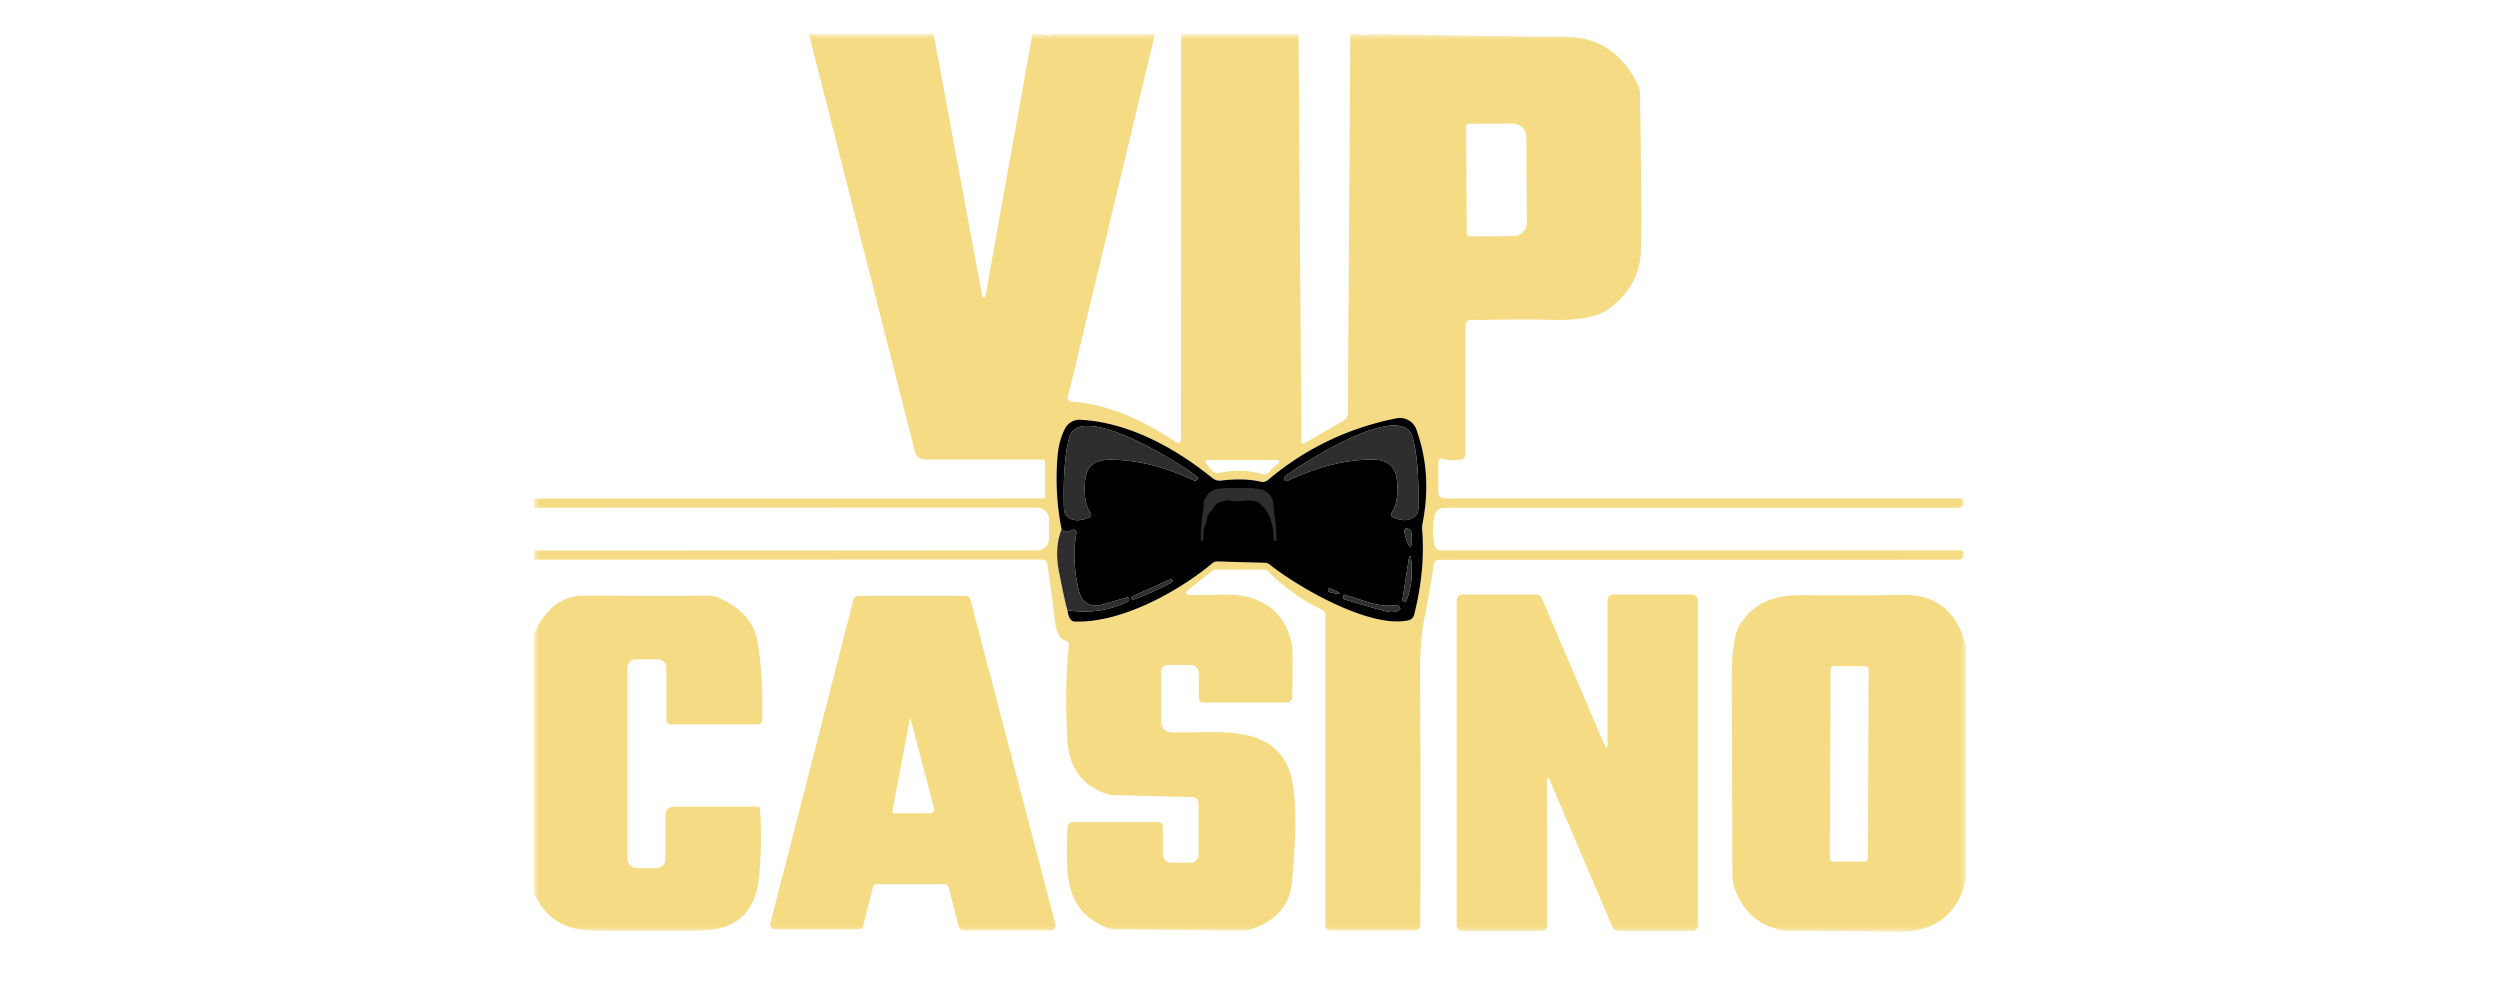 <svg xmlns="http://www.w3.org/2000/svg" fill="none" viewBox="0 0 220 87"><mask id="a" width="126" height="79" x="47" y="3" maskUnits="userSpaceOnUse" style="mask-type:luminance"><path d="M173 3H47v79h126V3Z" fill="#fff"/></mask><g mask="url(#a)"><path d="m82.153 3 4.28 23.053a.146.146 0 0 0 .287 0L90.853 3h.907c.338.138.587.138.747 0h9.126l-7.66 31.94a.327.327 0 0 0 .294.4c3.6.293 6.253 1.657 9.293 3.595a.239.239 0 0 0 .332-.08.243.243 0 0 0 .035-.12L103.947 3h10.32l.253 35.881a.151.151 0 0 0 .02.081.166.166 0 0 0 .143.08.176.176 0 0 0 .084-.02l3.473-2.005a.739.739 0 0 0 .373-.639L118.827 3h.76c.355.129.662.129.92 0h1.586c5.183.12 10.369.195 15.56.226 3.031.023 5.203 1.472 6.514 4.347.101.22.153.456.153.693.129 8.348.147 13.08.053 14.2-.155 1.872-1.08 3.439-2.773 4.699-1.009.75-2.802 1.074-5.38.972-.893-.031-3.171-.024-6.833.02a.432.432 0 0 0-.427.433v11.39a.464.464 0 0 1-.122.314.476.476 0 0 1-.305.152c-.769.08-1.262.06-1.48-.06a.325.325 0 0 0-.437.126.343.343 0 0 0-.043.16v2.63a.559.559 0 0 0 .56.559h45.387a.252.252 0 0 1 .253.253v.186a.384.384 0 0 1-.386.386H127.06a.809.809 0 0 0-.773.58c-.236.785-.254 1.688-.054 2.709a.566.566 0 0 0 .56.46h45.754a.254.254 0 0 1 .253.252v.18c0 .102-.041.2-.115.273a.398.398 0 0 1-.278.113l-45.76.007a.496.496 0 0 0-.325.122.483.483 0 0 0-.162.304 76.87 76.87 0 0 1-.787 4.566c-.284 1.416-.42 3.096-.406 5.04.04 6.076.046 13.471.02 22.188a.4.4 0 0 1-.4.4h-7.494a.453.453 0 0 1-.453-.453V54.178a.618.618 0 0 0-.36-.559c-1.613-.741-3.18-1.855-4.7-3.342a.49.49 0 0 0-.36-.153h-4.253a.407.407 0 0 0-.247.087l-2.273 1.79a.202.202 0 0 0-.068.104.201.201 0 0 0 .003.124.21.21 0 0 0 .191.139c.983.004 2.083-.007 3.3-.034 3.034-.08 5.38 1.498 5.834 4.6.044.293.049 1.771.013 4.434a.45.45 0 0 1-.135.32.463.463 0 0 1-.325.133h-7.387a.377.377 0 0 1-.351-.235.38.38 0 0 1-.029-.145v-2.217a.708.708 0 0 0-.21-.503.728.728 0 0 0-.51-.209h-2a.596.596 0 0 0-.419.172.584.584 0 0 0-.174.414v4.414a.938.938 0 0 0 .92.938c4.033.087 8.287-.719 10.12 2.796 1.213 2.31.687 7.709.473 10.325-.164 2.068-1.364 3.468-3.6 4.2a2.187 2.187 0 0 1-.753.12l-11.073-.106a2.802 2.802 0 0 1-1.147-.26c-3.553-1.664-3.28-4.74-3.187-8.687a.505.505 0 0 1 .507-.493h7.507a.387.387 0 0 1 .38.386v2.444a.744.744 0 0 0 .746.745h1.7a.702.702 0 0 0 .7-.699v-4.487a.6.6 0 0 0-.58-.599l-7.1-.173a.807.807 0 0 1-.18-.033c-2.302-.697-3.526-2.281-3.673-4.753-.187-3.01-.147-5.79.12-8.342a.455.455 0 0 0-.082-.31.443.443 0 0 0-.265-.175c-.462-.103-.755-.677-.88-1.725-.2-1.664-.422-3.324-.666-4.98a.489.489 0 0 0-.164-.29.477.477 0 0 0-.31-.115L47 49.246v-.792l44.247-.013a1.074 1.074 0 0 0 1.073-1.072v-1.664a1.038 1.038 0 0 0-1.04-1.039L47 44.68v-.8l44.827-.013a.14.14 0 0 0 .14-.14V40.62a.183.183 0 0 0-.051-.127.17.17 0 0 0-.123-.053h-10.36a.964.964 0 0 1-.586-.199.949.949 0 0 1-.34-.513L71.187 3h10.966Zm46.867 8.115.053 9.466a.221.221 0 0 0 .22.22l3.86-.02c.322-.002.63-.124.856-.338a1.1 1.1 0 0 0 .351-.807l-.04-7.629a1.077 1.077 0 0 0-.095-.435 1.144 1.144 0 0 0-.265-.368 1.214 1.214 0 0 0-.395-.245 1.284 1.284 0 0 0-.465-.084l-3.86.02a.22.22 0 0 0-.22.22Zm-35.6 35.469c-.427 1.06-.507 2.287-.24 3.681.347 1.78.598 2.925.753 3.435.094.652.307.985.64.998 4.047.14 9.06-2.582 12.114-5.132a.682.682 0 0 1 .473-.16l4.147.12a.715.715 0 0 1 .42.153c2.606 2.064 8.88 5.665 12.233 4.906a.64.64 0 0 0 .48-.466c.662-2.614.9-5.099.713-7.456a2.215 2.215 0 0 1 .034-.612c.573-2.911.391-5.667-.547-8.268a1.53 1.53 0 0 0-.688-.81 1.544 1.544 0 0 0-1.052-.169c-4.262.852-8.031 2.661-11.307 5.426a.743.743 0 0 1-.666.16c-.925-.227-2.085-.26-3.48-.1a.986.986 0 0 1-.754-.22c-3.253-2.636-7.36-4.906-11.613-5.132a1.43 1.43 0 0 0-.787.183 1.45 1.45 0 0 0-.566.582c-.356.666-.576 1.471-.66 2.417a22.826 22.826 0 0 0 .353 6.464Zm13.173-5.233a.752.752 0 0 0 .734.267c1.297-.285 2.549-.25 3.753.106a.605.605 0 0 0 .368-.004.583.583 0 0 0 .292-.216c.2-.275.458-.523.773-.745a.15.15 0 0 0 .051-.167.15.15 0 0 0-.137-.107h-6.2a.154.154 0 0 0-.137.087.156.156 0 0 0 .017.16l.486.62Z" fill="#F5DB84"/><path d="M136.127 68.585v12.868a.48.48 0 0 1-.48.48h-6.974a.486.486 0 0 1-.486-.487V52.841a.516.516 0 0 1 .52-.519h6.473a.556.556 0 0 1 .507.333l5.566 13.041a.12.12 0 0 0 .053.058.115.115 0 0 0 .076.012.103.103 0 0 0 .085-.11V52.808a.486.486 0 0 1 .486-.486h6.98a.474.474 0 0 1 .474.473v28.671a.456.456 0 0 1-.137.33.467.467 0 0 1-.33.136h-6.46a.654.654 0 0 1-.6-.392l-5.547-12.995a.104.104 0 0 0-.048-.056.105.105 0 0 0-.135.026.104.104 0 0 0-.023.07ZM173 56.855v20.65c-.813 3.04-2.813 4.538-6 4.494-4.658-.066-7.911-.095-9.76-.087-.177 0-.354-.022-.527-.066-2.231-.541-3.631-1.935-4.2-4.18a2.241 2.241 0 0 1-.06-.52c0-1.127-.02-6.912-.06-17.355-.009-2.53.254-4.176.787-4.94 1.46-2.09 3.24-2.542 6.02-2.476 1.582.036 4.351.03 8.307-.02 2.893-.035 4.724 1.465 5.493 4.5Zm-8.564 2.063a.294.294 0 0 0-.293-.294l-2.76-.01a.293.293 0 0 0-.294.293l-.058 16.616a.292.292 0 0 0 .292.294l2.76.009a.293.293 0 0 0 .295-.292l.058-16.616ZM47 78.611V55.797c.978-2.268 2.476-3.397 4.493-3.389 4.64.032 8.274.034 10.9.007.23 0 .458.043.674.127 2.089.843 3.286 2.154 3.593 3.934.342 1.97.478 4.28.407 6.93a.343.343 0 0 1-.108.236.357.357 0 0 1-.246.097h-7.7a.37.37 0 0 1-.259-.105.356.356 0 0 1-.107-.255v-4.62a.742.742 0 0 0-.215-.522.73.73 0 0 0-.519-.217H55.94a.724.724 0 0 0-.514.215.735.735 0 0 0-.213.518v16.795a.847.847 0 0 0 .847.853h1.687a.814.814 0 0 0 .813-.813v-3.92a.678.678 0 0 1 .68-.68h7.433c.05 0 .097.018.132.05a.183.183 0 0 1 .062.123c.146 1.616.13 3.549-.047 5.799-.249 3.217-1.958 4.864-5.127 4.94-.475.008-3.615.008-9.42 0-2.542-.01-4.3-1.106-5.273-3.29Zm28.526-26.176h9.454a.428.428 0 0 1 .413.32l7.487 28.598a.426.426 0 0 1-.413.533H84.8a.427.427 0 0 1-.413-.32l-.9-3.441a.426.426 0 0 0-.414-.32h-5.846a.427.427 0 0 0-.414.32l-.86 3.341a.426.426 0 0 1-.413.32H68.2a.428.428 0 0 1-.413-.532l7.326-28.5a.426.426 0 0 1 .413-.319Zm4.534 10.831-1.527 8.095a.18.18 0 0 0 .174.213h3.133a.367.367 0 0 0 .353-.46l-2.06-7.848a.04.04 0 0 0-.036-.024.04.04 0 0 0-.037.024Z" fill="#F5DB84"/><path d="M93.933 53.7c2 .293 3.785.027 5.354-.799a.126.126 0 0 0 .066-.086c.032-.09 0-.167-.093-.233a.103.103 0 0 0-.04-.016.086.086 0 0 0-.04.002l-2.333.673a1.481 1.481 0 0 1-1.84-1.032c-.49-1.81-.585-3.577-.287-5.3a.252.252 0 0 0-.224-.296.253.253 0 0 0-.136.024c-.516.23-.829.213-.94-.053a22.826 22.826 0 0 1-.353-6.464c.084-.946.304-1.751.66-2.417a1.45 1.45 0 0 1 .566-.582c.24-.136.513-.2.787-.183 4.253.226 8.36 2.496 11.613 5.132a.985.985 0 0 0 .754.22c1.395-.16 2.555-.127 3.48.1a.74.74 0 0 0 .666-.16c3.276-2.765 7.045-4.573 11.307-5.426a1.542 1.542 0 0 1 1.74.979c.938 2.6 1.12 5.357.547 8.268-.04.203-.051.41-.034.612.187 2.357-.051 4.842-.713 7.456a.645.645 0 0 1-.48.466c-3.353.76-9.627-2.842-12.233-4.906a.712.712 0 0 0-.42-.153l-4.147-.12a.682.682 0 0 0-.473.16c-3.054 2.55-8.067 5.272-12.114 5.133-.333-.014-.546-.347-.64-.999Zm19.134-11.75a.219.219 0 0 0-.04.283.22.22 0 0 0 .273.084c2.573-1.225 5.029-1.851 7.367-1.878 1.306-.02 2.133.453 2.266 1.858.116 1.287-.037 2.223-.46 2.809a.268.268 0 0 0-.049.114.283.283 0 0 0 .169.312c.818.342 1.452.315 1.9-.08.1-.085.179-.19.234-.308a.898.898 0 0 0 .086-.378c.058-2.747-.106-4.837-.493-6.27-.92-3.402-10.007 2.436-11.253 3.454Zm-7.754-.033c-1.246-1.005-10.333-6.77-11.233-3.375-.378 1.429-.529 3.513-.453 6.25a.913.913 0 0 0 .32.68c.449.39 1.08.413 1.893.066a.28.28 0 0 0 .17-.31.28.28 0 0 0-.05-.116c-.427-.581-.584-1.513-.473-2.796.12-1.398.946-1.87 2.246-1.864 2.329.014 4.778.624 7.347 1.831a.22.22 0 0 0 .306-.232.22.22 0 0 0-.073-.134Zm2.627 1.458c.218.04.353.047.407.02a.211.211 0 0 0 .101-.1.209.209 0 0 0-.06-.26.213.213 0 0 0-.135-.046 1.258 1.258 0 0 0-.346.08.158.158 0 0 0-.1.165.162.162 0 0 0 .133.14Zm16.26 4.613v-1.132a.297.297 0 0 0-.133-.246c-.129-.084-.245-.115-.347-.093a.168.168 0 0 0-.127.16c.009.355.145.807.407 1.358a.107.107 0 0 0 .2-.047Zm-.2 1.032-.593 3.801c0 .006.001.013.003.018.002.006.006.011.01.016.067.053.14.077.22.073.071 0 .127-.058.167-.173.413-1.092.529-2.337.346-3.735a.077.077 0 0 0-.076-.057.082.082 0 0 0-.077.057Zm-22.687 2.71c-1.004.452-1.566.714-1.686.785a.126.126 0 0 0-.013.204c.02.017.046.027.073.029a.436.436 0 0 0 .186-.033c.352-.111.883-.329 1.594-.653.711-.32 1.224-.574 1.54-.765a.486.486 0 0 0 .153-.12.127.127 0 0 0-.14-.2c-.129.045-.698.295-1.707.753Zm16.514.406-.754-.34a.16.16 0 0 0-.173.26c.049.044.345.117.887.22a.073.073 0 0 0 .082-.053.072.072 0 0 0-.005-.052.071.071 0 0 0-.037-.035Zm5.1 1.111c-1.687.267-3.114-.526-4.62-.912a.054.054 0 0 0-.021-.002.043.043 0 0 0-.019.006.035.035 0 0 0-.014.012.028.028 0 0 0-.006.018l-.04.213a.138.138 0 0 0 .016.1.15.15 0 0 0 .084.066c1.884.568 3.118.919 3.7 1.052.462.11.851.066 1.166-.133a.12.12 0 0 0 .047-.069.106.106 0 0 0-.013-.078l-.114-.193a.146.146 0 0 0-.069-.066.162.162 0 0 0-.097-.014Z" fill="#000"/><path d="M113.067 41.95c1.246-1.018 10.333-6.856 11.253-3.455.387 1.434.551 3.524.493 6.271a.914.914 0 0 1-.32.686c-.449.395-1.082.422-1.9.08a.294.294 0 0 1-.163-.187.266.266 0 0 1-.006-.125.268.268 0 0 1 .049-.114c.422-.586.576-1.522.46-2.81-.133-1.404-.96-1.877-2.266-1.857-2.338.027-4.794.653-7.367 1.878a.22.22 0 0 1-.306-.233.22.22 0 0 1 .073-.134Zm-7.987.333c-2.569-1.207-5.018-1.817-7.347-1.83-1.3-.007-2.126.465-2.246 1.863-.111 1.283.046 2.215.473 2.796a.28.28 0 0 1-.12.426c-.813.347-1.444.324-1.893-.066a.905.905 0 0 1-.32-.68c-.076-2.738.075-4.821.453-6.25.9-3.395 9.987 2.37 11.233 3.375a.217.217 0 0 1 .04.283.22.22 0 0 1-.273.083Zm2.86 1.092a.158.158 0 0 1-.09-.048.159.159 0 0 1 .057-.258 1.25 1.25 0 0 1 .346-.08.213.213 0 0 1 .094.406c-.054.026-.189.02-.407-.02ZM93.933 53.7c-.155-.51-.406-1.656-.753-3.435-.267-1.394-.187-2.62.24-3.681.111.266.425.283.94.053a.253.253 0 0 1 .36.273c-.298 1.722-.202 3.488.287 5.299a1.476 1.476 0 0 0 1.258 1.08c.196.023.393.006.582-.049l2.333-.672a.086.086 0 0 1 .04-.002.103.103 0 0 1 .04.015c.093.067.125.145.093.233a.125.125 0 0 1-.066.087c-1.569.825-3.354 1.092-5.354.799ZM124 48.035c-.262-.55-.398-1.003-.407-1.358a.168.168 0 0 1 .127-.16c.102-.022.218.009.347.093a.297.297 0 0 1 .133.246v1.132a.106.106 0 0 1-.025.063.104.104 0 0 1-.057.036.108.108 0 0 1-.118-.052Zm.153.985c.183 1.398.067 2.643-.346 3.735-.04.115-.096.173-.167.173a.316.316 0 0 1-.22-.074.047.047 0 0 1-.01-.015.054.054 0 0 1-.003-.018L124 49.02a.08.08 0 0 1 .029-.041.08.08 0 0 1 .048-.016c.017 0 .034.005.048.016.013.01.023.025.028.041Zm-22.686 3.042c-.711.324-1.243.542-1.594.653a.436.436 0 0 1-.186.033.126.126 0 0 1-.06-.233c.12-.071.682-.333 1.686-.785 1.009-.458 1.578-.708 1.707-.753a.127.127 0 0 1 .14.2.497.497 0 0 1-.153.12c-.316.19-.829.446-1.54.765Zm16.32.213c-.543-.102-.838-.175-.887-.22a.16.16 0 0 1 .173-.259l.754.34a.07.07 0 0 1 .037.035.072.072 0 0 1-.026.094.074.074 0 0 1-.051.01Zm5.14.972a.162.162 0 0 1 .097.014.15.15 0 0 1 .069.066l.114.193a.106.106 0 0 1 .012.078.113.113 0 0 1-.046.069c-.315.2-.704.244-1.166.133-.583-.133-1.816-.484-3.7-1.052a.15.15 0 0 1-.084-.065.138.138 0 0 1-.016-.101l.04-.213c0-.006.002-.012.005-.017a.044.044 0 0 1 .034-.019c.007 0 .014 0 .021.002 1.506.386 2.933 1.179 4.62.912Z" fill="#2E2E2E"/><path d="M112.212 47.602h-.03a.114.114 0 0 1-.071-.022.075.075 0 0 1-.031-.056l-.04-.898a.199.199 0 0 0-.007-.049l-.242-.929a.871.871 0 0 0-.07-.18l-.305-.575a.48.48 0 0 0-.073-.101 15.937 15.937 0 0 0-.448-.467c-.21-.21-.544-.213-.899-.285-.182-.037-.434.043-.614.056-.453.032-.83.015-1.132-.052a.616.616 0 0 0-.236-.006 6.472 6.472 0 0 0-.681.141c-.301.11-.464.35-.631.646a.552.552 0 0 1-.096.126 1.504 1.504 0 0 0-.363.562 4.303 4.303 0 0 0-.084.422.392.392 0 0 1-.022.074c-.129.294-.199.51-.208.65-.019.294-.034.576-.044.848a.087.087 0 0 1-.028.059.125.125 0 0 1-.066.032h-.005a.1.1 0 0 1-.065-.011.067.067 0 0 1-.022-.021.055.055 0 0 1-.011-.027c-.062-.52.033-1.155.042-1.437.009-.286.041-.569.097-.848.062-.31.091-.594.086-.85a.939.939 0 0 1 .11-.48c.134-.241.259-.429.375-.564a.143.143 0 0 1 .037-.03l.418-.237a.237.237 0 0 1 .086-.03c.525-.08.847-.121.966-.12.649.002 1.289.004 1.92.004.205 0 .398.013.579.038.403.056.755.061 1.049.279.21.156.378.369.504.64.072.153.113.4.124.74.004.163.05.525.137 1.086.052.335.091.925.116 1.77a.087.087 0 0 1-.009.039.105.105 0 0 1-.026.033.147.147 0 0 1-.087.03Z" fill="#2E2E2E"/></g></svg>